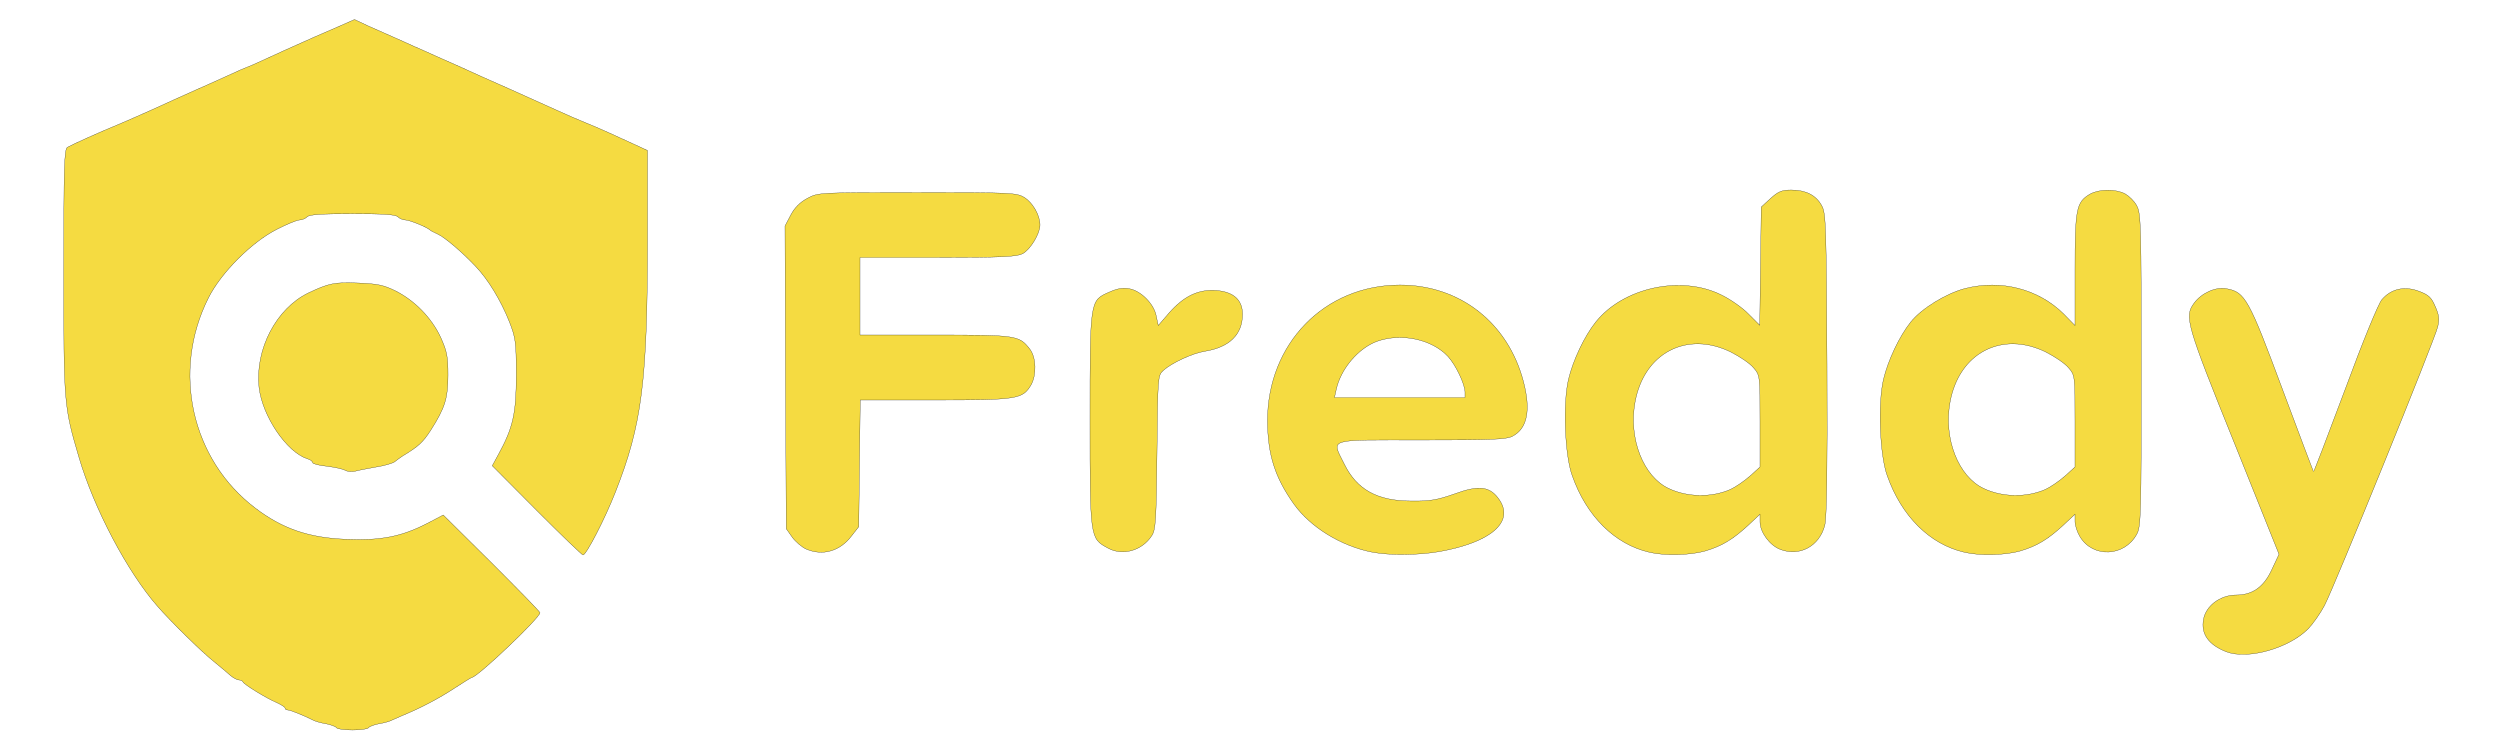 <svg
    xmlns="http://www.w3.org/2000/svg"
    viewBox="0 0 10000 3000"
    id="vector">
    <path
        id="path"
        d="M 1346 2911 C 1343 2906 1324 2899 1304 2895 C 1284 2892 1260 2885 1251 2880 C 1216 2862 1161 2840 1151 2840 C 1145 2840 1140 2837 1140 2832 C 1140 2828 1125 2819 1108 2811 C 1067 2794 976 2738 972 2728 C 970 2723 963 2720 956 2720 C 949 2720 934 2712 923 2703 C 912 2693 881 2667 854 2645 C 806 2607 680 2483 629 2424 C 510 2288 376 2035 316 1830 C 255 1623 255 1617 255 1086 C 255 662 257 596 270 589 C 289 578 397 529 478 496 C 512 481 571 456 608 439 C 685 404 715 390 785 359 C 813 347 868 322 908 304 C 949 285 983 270 985 270 C 987 270 1024 254 1067 234 C 1110 214 1159 192 1175 185 C 1192 177 1230 160 1260 147 C 1290 134 1338 113 1366 101 L 1418 78 L 1471 103 C 1501 116 1548 137 1575 149 C 1603 162 1639 177 1655 185 C 1672 192 1712 210 1745 225 C 1839 267 1861 276 1930 308 C 1966 324 2018 347 2045 359 C 2119 392 2147 405 2225 440 C 2264 458 2315 480 2340 490 C 2381 506 2472 547 2558 587 L 2590 602 L 2590 955 C 2590 1526 2568 1699 2461 1970 C 2419 2077 2345 2220 2332 2220 C 2328 2220 2245 2140 2147 2042 L 1969 1863 L 1993 1819 C 2052 1711 2065 1656 2065 1500 C 2065 1366 2062 1350 2037 1286 C 2003 1201 1952 1117 1902 1065 C 1847 1007 1779 949 1750 936 C 1736 930 1723 923 1720 920 C 1709 909 1638 880 1622 880 C 1612 880 1598 874 1591 867 C 1582 858 1532 855 1410 855 C 1288 855 1238 858 1229 867 C 1222 874 1208 880 1198 880 C 1188 880 1147 897 1108 917 C 1007 968 885 1090 834 1191 C 686 1484 765 1839 1022 2033 C 1130 2115 1235 2151 1383 2157 C 1522 2163 1605 2147 1708 2094 L 1773 2060 L 1967 2252 C 2073 2358 2160 2447 2160 2451 C 2160 2471 1909 2710 1887 2710 C 1885 2710 1853 2730 1816 2754 C 1755 2794 1683 2832 1610 2862 C 1596 2868 1578 2876 1569 2880 C 1560 2885 1536 2892 1516 2895 C 1496 2899 1477 2906 1474 2911 C 1471 2916 1442 2920 1410 2920 C 1378 2920 1349 2916 1346 2911 Z"
        fill="#f5db41"
        stroke="#00000000"/>
    <path
        id="path_1"
        d="M 8905 2607 C 8834 2579 8803 2536 8814 2477 C 8824 2423 8881 2380 8945 2380 C 9010 2380 9055 2348 9087 2279 L 9116 2217 L 8937 1771 C 8745 1296 8737 1266 8776 1213 C 8806 1172 8863 1146 8907 1155 C 8980 1168 8996 1197 9129 1555 C 9197 1737 9253 1886 9254 1887 C 9255 1889 9312 1741 9380 1559 C 9451 1366 9513 1216 9527 1199 C 9564 1155 9618 1143 9676 1165 C 9714 1179 9726 1190 9741 1226 C 9756 1259 9758 1277 9751 1307 C 9739 1359 9336 2350 9298 2422 C 9281 2454 9252 2495 9234 2514 C 9157 2593 8991 2640 8905 2607 Z"
        fill="#f5db41"
        stroke="#00000000"/>
    <path
        id="path_2"
        d="M 5490 2209 C 5365 2185 5242 2109 5176 2017 C 5099 1909 5071 1818 5070 1685 C 5069 1375 5298 1140 5600 1140 C 5840 1140 6033 1292 6094 1527 C 6124 1642 6109 1714 6050 1745 C 6026 1758 5966 1760 5685 1760 C 5301 1760 5326 1752 5377 1856 C 5427 1958 5509 2004 5645 2004 C 5720 2005 5748 2000 5817 1976 C 5917 1939 5961 1945 5998 2000 C 6057 2088 5964 2169 5760 2206 C 5677 2221 5559 2222 5490 2209 Z M 5860 1568 C 5859 1535 5823 1460 5792 1426 C 5728 1357 5606 1331 5509 1365 C 5434 1392 5363 1475 5345 1558 L 5338 1590 L 5599 1590 L 5860 1590 L 5860 1568 Z"
        fill="#f5db41"
        stroke="#00000000"/>
    <path
        id="path_3"
        d="M 6597 2209 C 6459 2177 6346 2065 6289 1903 C 6259 1822 6251 1613 6274 1517 C 6292 1441 6338 1344 6383 1288 C 6493 1150 6724 1100 6884 1179 C 6920 1196 6970 1231 6994 1256 L 7039 1301 L 7042 1064 L 7045 828 L 7082 794 C 7113 766 7127 760 7165 760 C 7223 760 7265 781 7287 823 C 7304 852 7305 904 7308 1458 C 7310 1877 7307 2073 7299 2102 C 7277 2185 7199 2227 7122 2198 C 7079 2182 7040 2129 7040 2087 L 7040 2057 L 6993 2101 C 6931 2158 6888 2184 6821 2204 C 6762 2221 6659 2224 6597 2209 Z M 6921 1958 C 6941 1949 6976 1925 6999 1905 L 7040 1868 L 7040 1685 C 7040 1503 7040 1501 7014 1471 C 7000 1454 6959 1426 6923 1408 C 6747 1322 6575 1412 6540 1610 C 6514 1755 6573 1906 6675 1954 C 6749 1989 6845 1991 6921 1958 Z"
        fill="#f5db41"
        stroke="#00000000"/>
    <path
        id="path_4"
        d="M 7857 2209 C 7719 2177 7606 2065 7549 1903 C 7519 1822 7511 1613 7534 1517 C 7552 1441 7598 1344 7643 1288 C 7686 1234 7784 1174 7860 1154 C 8005 1117 8154 1156 8255 1256 L 8300 1302 L 8300 1080 C 8300 836 8305 809 8359 777 C 8395 756 8461 755 8500 775 C 8516 784 8538 805 8547 823 C 8564 853 8565 901 8565 1480 C 8565 2059 8564 2107 8547 2137 C 8498 2227 8372 2233 8320 2147 C 8309 2129 8300 2102 8300 2086 L 8300 2057 L 8253 2101 C 8191 2158 8148 2184 8081 2204 C 8022 2221 7919 2224 7857 2209 Z M 8181 1958 C 8201 1949 8236 1925 8259 1905 L 8300 1868 L 8300 1685 C 8300 1503 8300 1501 8274 1471 C 8260 1454 8219 1426 8183 1408 C 8007 1322 7835 1412 7800 1610 C 7774 1755 7833 1906 7935 1954 C 8009 1989 8105 1991 8181 1958 Z"
        fill="#f5db41"
        stroke="#00000000"/>
    <path
        id="path_5"
        d="M 3224 2196 C 3207 2188 3182 2167 3169 2149 L 3145 2115 L 3142 1509 L 3140 904 L 3163 860 C 3179 830 3200 809 3230 793 C 3273 770 3275 770 3669 770 C 4049 770 4066 771 4098 790 C 4131 811 4160 861 4160 900 C 4160 935 4121 999 4090 1015 C 4066 1027 4009 1030 3750 1030 L 3440 1030 L 3440 1185 L 3440 1340 L 3740 1340 C 4066 1340 4076 1341 4119 1396 C 4145 1429 4147 1500 4124 1540 C 4090 1597 4069 1600 3740 1600 L 3441 1600 L 3438 1853 L 3435 2107 L 3406 2144 C 3360 2205 3290 2225 3224 2196 Z"
        fill="#f5db41"
        stroke="#00000000"/>
    <path
        id="path_6"
        d="M 4431 2192 C 4360 2153 4360 2155 4360 1682 C 4360 1196 4359 1203 4438 1168 C 4469 1154 4492 1150 4518 1155 C 4565 1164 4616 1216 4625 1264 L 4633 1302 L 4676 1252 C 4736 1184 4794 1156 4867 1162 C 4935 1168 4970 1200 4970 1257 C 4970 1338 4918 1389 4820 1405 C 4769 1413 4686 1452 4653 1482 C 4631 1502 4631 1508 4628 1809 C 4625 2082 4623 2119 4607 2143 C 4568 2203 4490 2225 4431 2192 Z"
        fill="#f5db41"
        stroke="#00000000"/>
    <path
        id="path_7"
        d="M 1380 1881 C 1372 1876 1339 1869 1308 1865 C 1276 1862 1250 1855 1250 1850 C 1250 1845 1241 1838 1229 1835 C 1146 1808 1049 1664 1036 1549 C 1020 1397 1105 1234 1233 1172 C 1315 1133 1338 1128 1432 1132 C 1509 1135 1534 1140 1581 1163 C 1659 1202 1727 1272 1763 1350 C 1788 1406 1792 1426 1792 1500 C 1792 1594 1780 1631 1723 1721 C 1691 1770 1675 1785 1609 1825 C 1600 1831 1586 1841 1579 1847 C 1571 1853 1538 1863 1505 1868 C 1472 1874 1434 1881 1420 1885 C 1406 1888 1388 1886 1380 1881 Z"
        fill="#f5db41"
        stroke="#00000000"/>
</svg>
